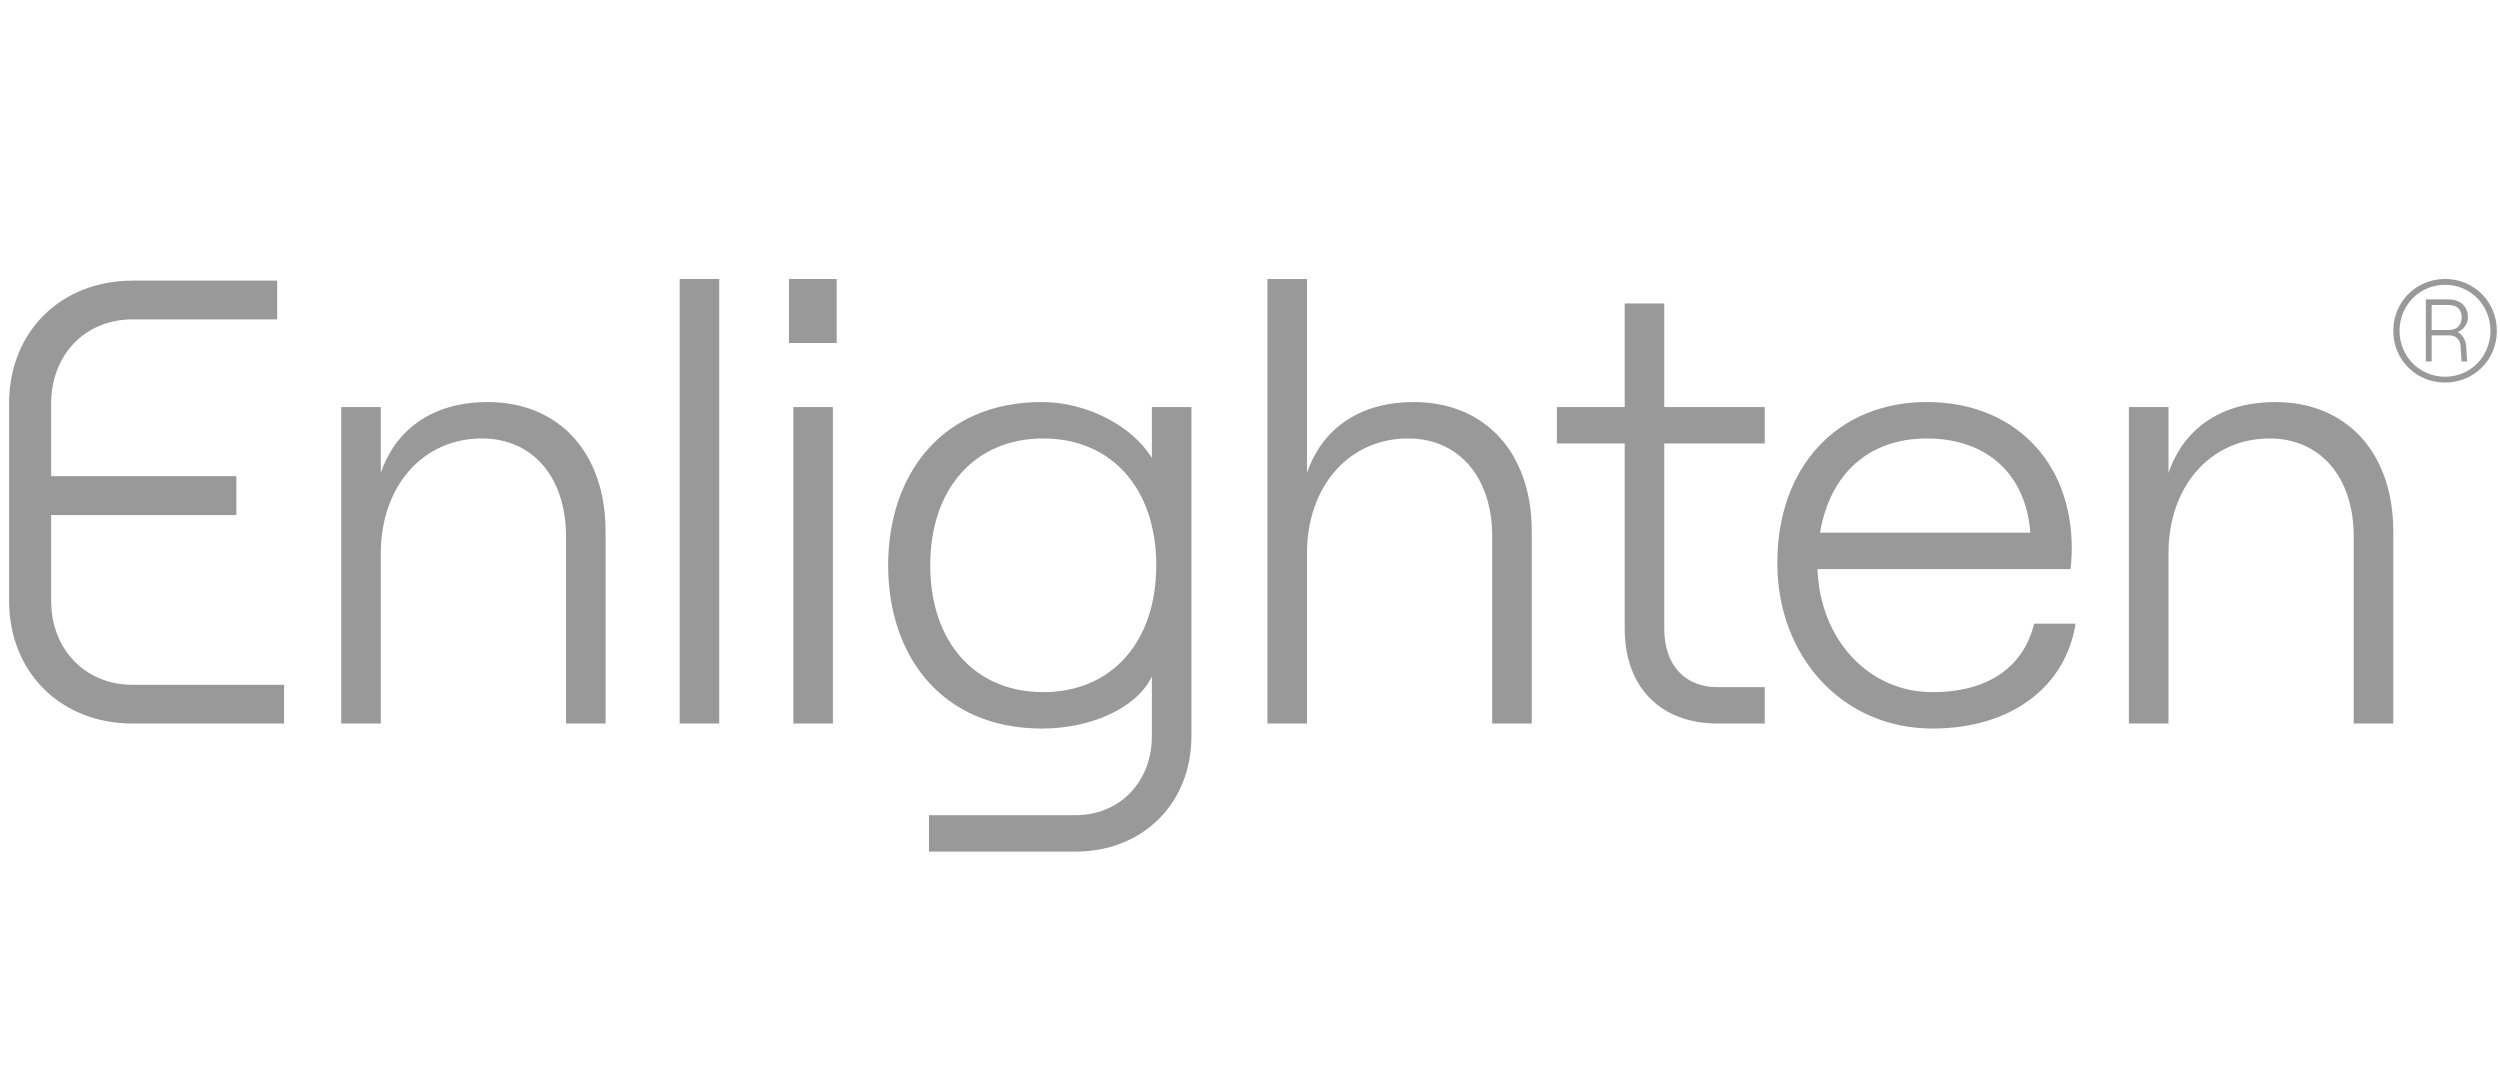 <?xml version="1.0" encoding="UTF-8"?>
<svg xmlns="http://www.w3.org/2000/svg" xmlns:xlink="http://www.w3.org/1999/xlink" version="1.1" id="Layer_1" x="0px" y="0px" width="277.203px" height="118.668px" viewBox="0 0 277.203 118.668" xml:space="preserve">
<path fill="#999999" d="M54.059,44.579c-5.57,0-10.026,2.577-11.836,7.867v-7.31h-4.387v35.09h4.387V61.358  c0-7.45,4.665-12.741,11.208-12.741c5.64,0,9.331,4.317,9.331,10.861v20.748h4.386V58.921  C67.148,50.219,61.995,44.579,54.059,44.579"></path>
<rect x="75.365" y="30.933" fill="#999999" width="4.385" height="49.293"></rect>
<rect x="87.479" y="30.934" fill="#999999" width="5.291" height="7.102"></rect>
<rect x="87.966" y="45.136" fill="#999999" width="4.386" height="35.09"></rect>
<path fill="#999999" d="M115.676,76.745c-7.589,0-12.532-5.57-12.532-14.063c0-8.495,4.943-14.064,12.532-14.064  s12.532,5.569,12.532,14.064C128.208,71.175,123.265,76.745,115.676,76.745 M127.721,50.776c-2.228-3.621-7.311-6.198-12.184-6.198  c-11.14,0-17.058,8.077-17.058,18.104c0,10.025,5.918,18.101,17.058,18.101c5.569,0,10.582-2.367,12.184-5.777v6.613  c0,5.083-3.55,8.773-8.495,8.773h-16.222v4.037h16.222c7.52,0,12.881-5.36,12.881-12.811V45.136h-4.386V50.776z"></path>
<path fill="#999999" d="M156.754,44.579c-5.57,0-10.025,2.577-11.835,7.867V30.934h-4.387v49.293h4.387V61.358  c0-7.45,4.663-12.741,11.209-12.741c5.641,0,9.33,4.317,9.33,10.861v20.748h4.386V58.921  C169.844,50.219,164.691,44.579,156.754,44.579"></path>
<path fill="#999999" d="M184.534,33.647h-4.385v11.488h-7.52v4.038h7.52v20.539c0,6.475,3.968,10.513,10.304,10.513h5.222v-4.038  h-5.292c-3.551,0-5.849-2.437-5.849-6.475V49.174h11.141v-4.038h-11.141V33.647z"></path>
<path fill="#999999" d="M213.64,48.618c6.683,0,10.998,3.968,11.486,10.443h-23.322C202.917,52.516,207.234,48.618,213.64,48.618   M214.267,76.745c-7.032,0-12.463-5.78-12.741-13.646h28.057c0.07-0.486,0.139-1.67,0.139-2.298c0-9.678-6.474-16.222-16.081-16.222  c-9.888,0-16.57,7.171-16.57,17.824c0,10.442,7.24,18.379,17.197,18.379c8.702,0,14.761-4.595,15.874-11.626h-4.595  C224.36,73.96,220.462,76.745,214.267,76.745"></path>
<path fill="#999999" d="M252.279,44.579c-5.569,0-10.025,2.577-11.835,7.867v-7.31h-4.389v35.09h4.389V61.358  c0-7.45,4.665-12.741,11.211-12.741c5.639,0,9.328,4.317,9.328,10.861v20.748h4.387V58.921  C265.369,50.219,260.217,44.579,252.279,44.579"></path>
<path fill="#999999" d="M5.67,66.601V59.64v-2.529h20.539v-4.316H5.67v-1.09v-6.961c0-5.407,3.777-9.331,9.035-9.331h16.031v-4.296  H14.706c-7.998,0-13.7,5.703-13.7,13.626v3.636v3.325v7.935v5.547v1.414c0,7.924,5.702,13.625,13.7,13.625h16.795v-4.294H14.706  C9.448,75.932,5.67,72.006,5.67,66.601"></path>
<path fill="#999999" d="M271.112,41.773c-2.813,0-5.038-2.24-5.051-5.096c0.014-2.857,2.239-5.096,5.051-5.096  s5.022,2.238,5.036,5.096C276.135,39.533,273.925,41.773,271.112,41.773 M271.112,30.933c-3.211,0-5.741,2.533-5.741,5.744  s2.53,5.743,5.741,5.743s5.744-2.533,5.744-5.743S274.323,30.933,271.112,30.933"></path>
<path fill="#999999" d="M271.51,36.588h-1.885V33.82h1.885c1.061,0,1.443,0.633,1.443,1.354  C272.953,35.911,272.571,36.588,271.51,36.588 M273.646,35.174c0-1.178-0.823-1.974-2.149-1.974h-2.518v6.878h0.647v-2.887h2.017  c0.694,0,1.165,0.515,1.193,1.237l0.104,1.65h0.618l-0.104-1.65c-0.043-0.722-0.382-1.311-0.941-1.605  C273.19,36.514,273.646,35.94,273.646,35.174"></path>
</svg>
